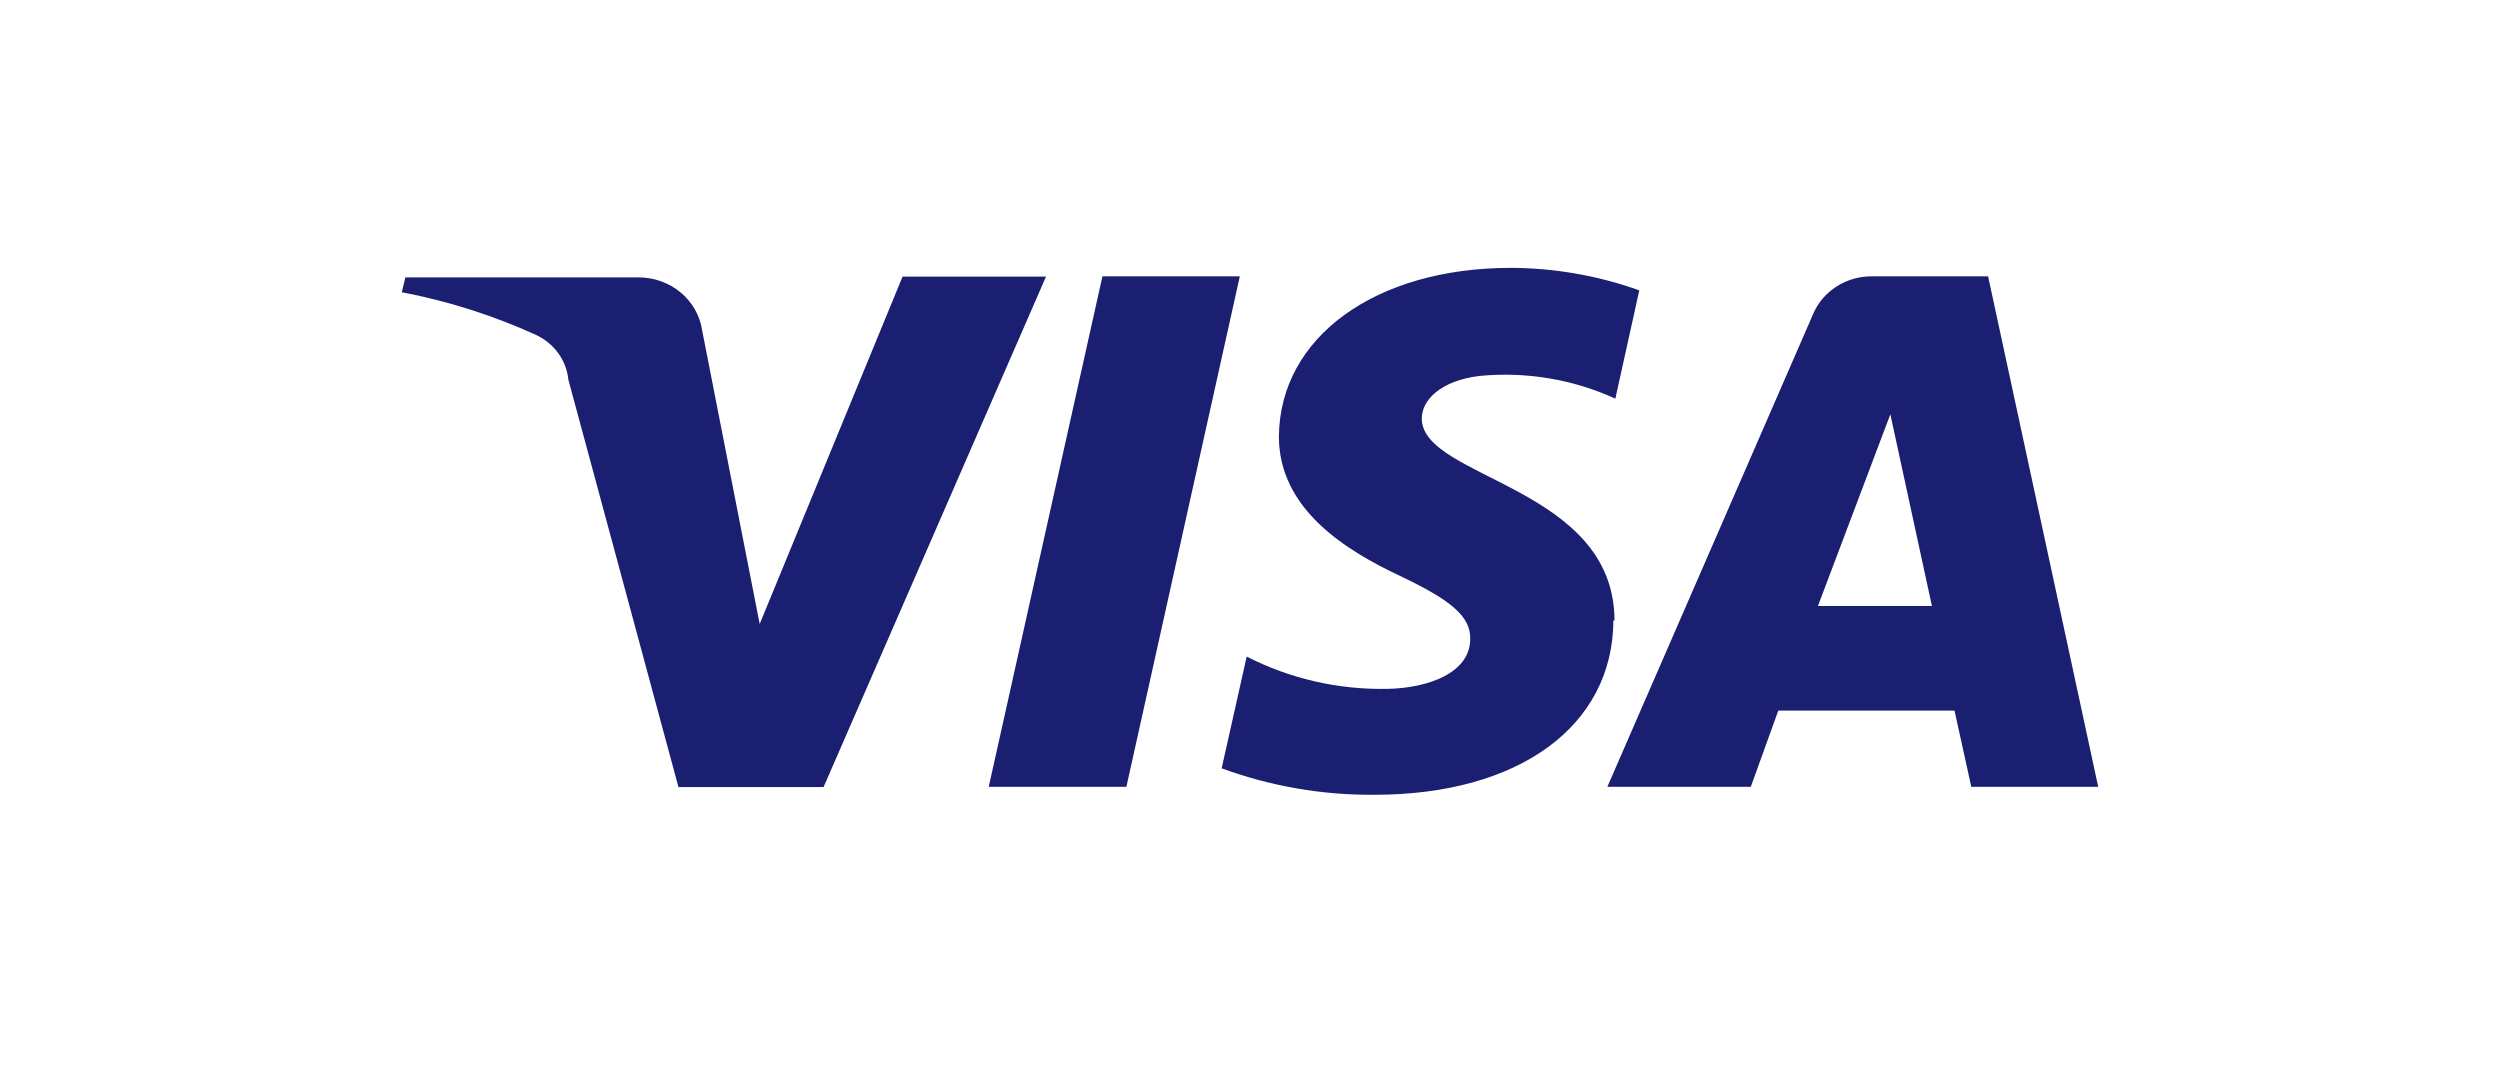 <?xml version="1.0" encoding="UTF-8"?> <svg xmlns="http://www.w3.org/2000/svg" width="112" height="48" viewBox="0 0 112 48" fill="none"><path d="M46.861 12.392L36.895 35.262H30.395L25.462 17.006C25.419 16.58 25.262 16.171 25.008 15.82C24.753 15.469 24.408 15.187 24.006 15.001C22.093 14.13 20.076 13.489 18 13.091L18.16 12.427H28.619C29.309 12.429 29.976 12.67 30.497 13.105C31.018 13.541 31.358 14.142 31.456 14.8L34.034 27.955L40.435 12.392H46.861ZM72.33 27.812C72.33 21.774 63.696 21.454 63.696 18.75C63.696 17.931 64.523 17.053 66.299 16.84C68.38 16.642 70.478 16.995 72.367 17.86L73.44 13.008C71.601 12.349 69.655 12.008 67.692 12C61.612 12 57.332 15.108 57.295 19.556C57.295 22.842 60.354 24.681 62.685 25.784C65.016 26.887 65.879 27.611 65.867 28.619C65.867 30.161 63.955 30.825 62.167 30.861C59.968 30.907 57.793 30.409 55.852 29.414L54.73 34.42C56.914 35.223 59.236 35.625 61.575 35.606C68.038 35.606 72.268 32.534 72.28 27.777L72.33 27.812ZM88.314 35.25H94L89.067 12.38H83.862C83.301 12.376 82.751 12.533 82.283 12.831C81.815 13.129 81.45 13.554 81.235 14.052L72.009 35.25H78.435L79.668 31.834H87.562L88.314 35.25ZM81.444 27.148L84.688 18.56L86.55 27.148H81.444ZM55.544 12.38L50.462 35.25H44.295L49.389 12.38H55.544Z" fill="#1A1F71"></path></svg> 